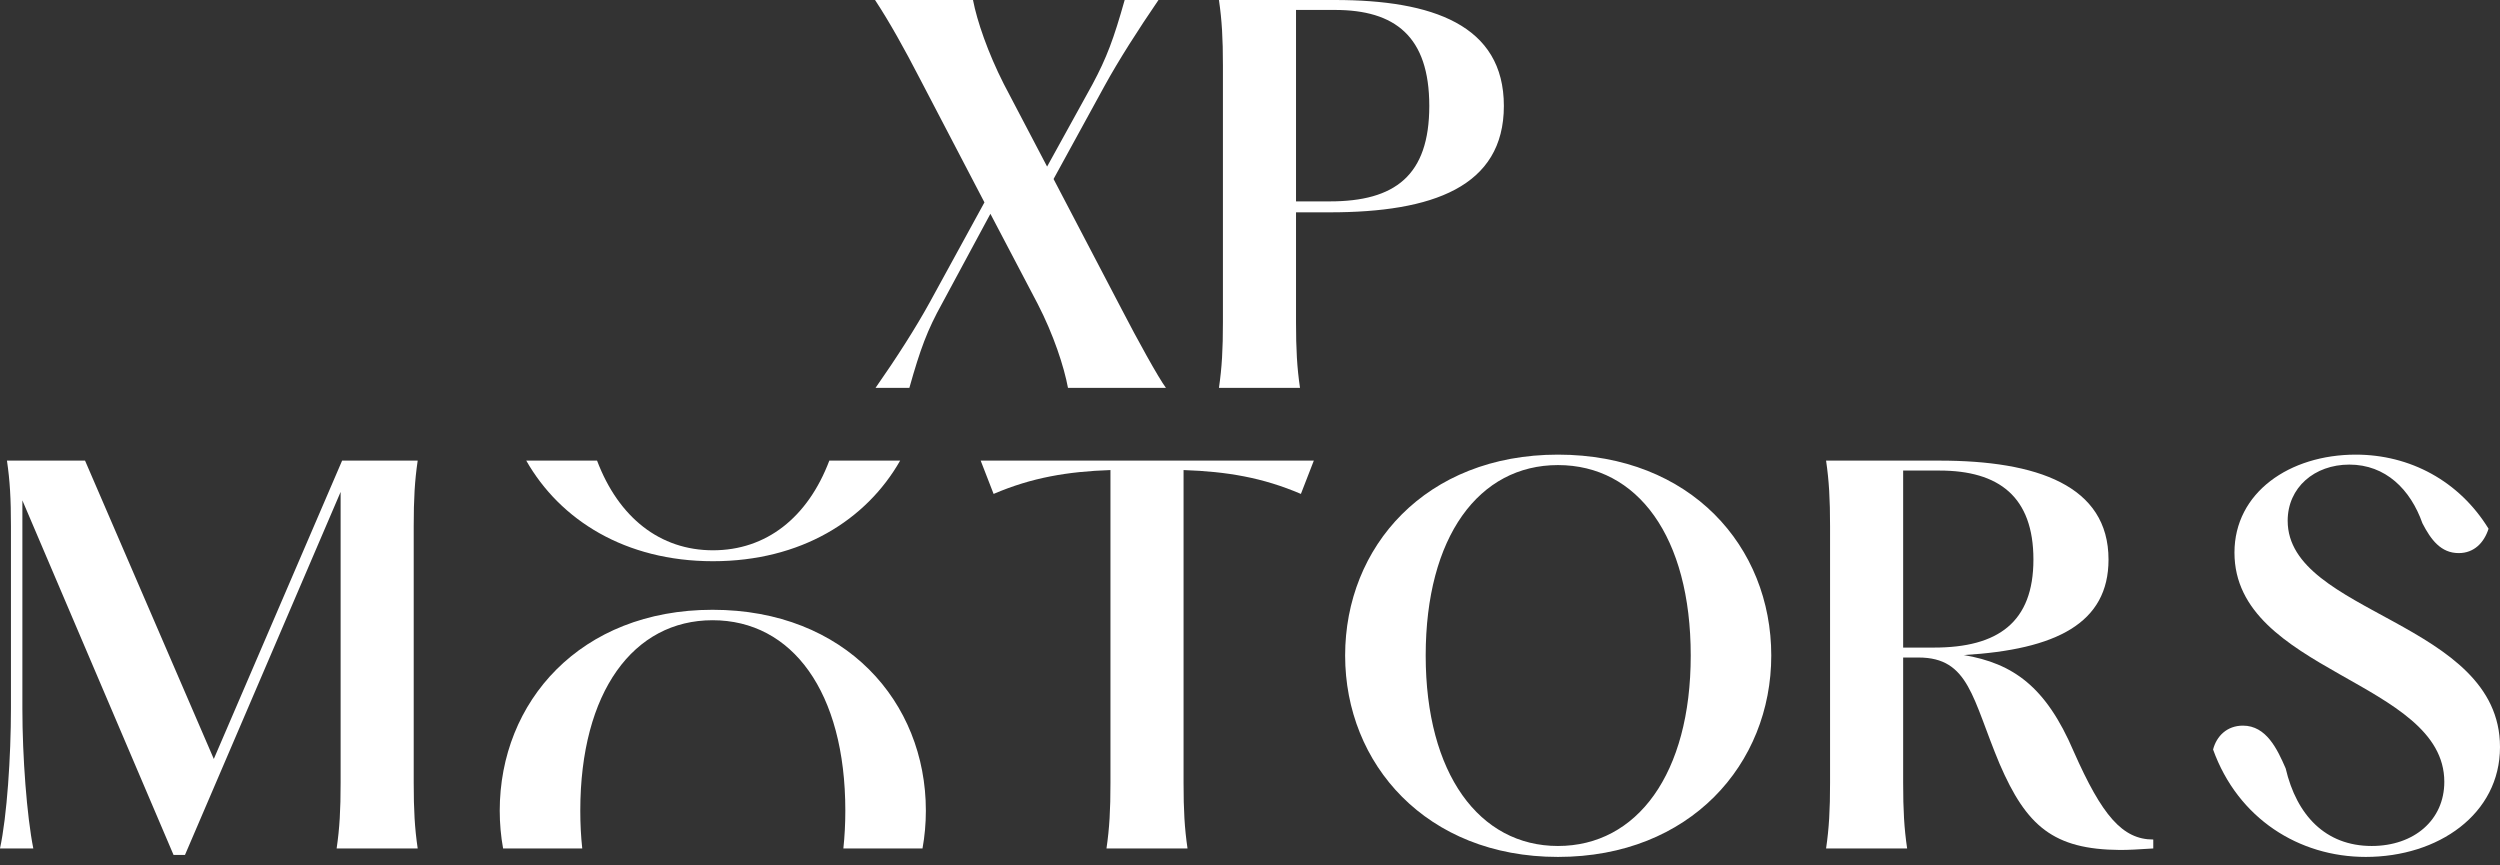 <?xml version="1.0" encoding="UTF-8"?>
<svg xmlns="http://www.w3.org/2000/svg" width="130" height="45" viewBox="0 0 130 45" fill="none">
  <rect x="0" y="0" width="130" height="45" fill="#333333" stroke="none"/>
  <path d="M63.385 20.169C63.54 19.108 63.592 18.177 63.592 16.755V3.413C63.592 1.991 63.54 1.06 63.385 0H69.41C74.478 0 78.201 1.293 78.201 5.508C78.201 9.722 74.478 11.041 69.151 11.041H67.393V16.755C67.393 18.177 67.445 19.108 67.6 20.169H63.385ZM67.393 10.472H69.151C72.539 10.472 74.323 9.128 74.323 5.508C74.323 1.888 72.539 0.517 69.41 0.517H67.393V10.472Z" fill="white"></path>
  <path d="M55.535 20.169C55.328 19.057 54.785 17.402 53.958 15.799L51.501 11.118L48.993 15.773C48.217 17.169 47.855 18.152 47.287 20.169H45.528C46.614 18.617 47.623 17.04 48.347 15.721L51.191 10.524L47.83 4.085C47.028 2.534 46.252 1.138 45.502 0H50.596C50.803 1.086 51.372 2.741 52.199 4.37L54.449 8.662L56.802 4.396C57.552 2.999 57.914 2.017 58.483 0H60.241C59.181 1.551 58.172 3.129 57.448 4.447L54.785 9.309L58.328 16.083C59.129 17.634 60.241 19.651 60.629 20.169H55.535Z" fill="white"></path>
  <path d="M123.018 44.56C119.554 44.56 116.373 42.569 115.08 38.975C115.261 38.276 115.804 37.733 116.632 37.733C117.847 37.733 118.416 38.949 118.855 39.957C119.424 42.388 120.924 43.991 123.329 43.991C125.527 43.991 127.104 42.646 127.104 40.655C127.104 35.406 116.192 34.941 116.192 28.735C116.192 25.607 119.062 23.641 122.501 23.641C125.32 23.641 127.88 25.012 129.405 27.494C129.172 28.218 128.655 28.761 127.854 28.761C126.923 28.761 126.406 28.063 125.966 27.21C125.346 25.451 124.053 24.159 122.165 24.159C120.355 24.159 118.959 25.348 118.959 27.08C118.959 31.942 130 32.303 130 38.845C130 42.336 126.794 44.56 123.018 44.56Z" fill="white"></path>
  <path d="M110.238 44.198C106.773 44.172 105.376 42.957 103.98 39.724C102.558 36.337 102.403 34.191 99.766 34.191H98.964V40.707C98.964 42.129 99.016 43.06 99.171 44.12H94.956C95.111 43.06 95.163 42.129 95.163 40.707V27.365C95.163 25.943 95.111 25.012 94.956 23.952H100.851C105.919 23.952 109.643 25.244 109.643 29.097C109.643 32.407 106.928 33.777 102.118 34.062C104.678 34.501 106.385 35.691 107.833 39.078C109.307 42.414 110.367 43.655 111.97 43.655V44.12C111.168 44.172 110.677 44.198 110.238 44.198ZM98.964 33.674H100.567C103.903 33.674 105.738 32.355 105.738 29.097C105.738 25.839 103.954 24.469 100.851 24.469H98.964V33.674Z" fill="white"></path>
  <path d="M81.014 44.56C74.162 44.56 69.947 39.724 69.947 34.088C69.947 28.425 74.136 23.641 81.014 23.641C87.918 23.641 92.106 28.425 92.106 34.088C92.106 39.724 87.892 44.56 81.014 44.56ZM74.136 34.088C74.136 40.242 76.928 43.991 81.014 43.991C85.125 43.991 87.918 40.242 87.918 34.088C87.918 27.908 85.151 24.184 81.014 24.184C76.903 24.184 74.136 27.908 74.136 34.088Z" fill="white"></path>
  <path d="M57.537 44.12C57.692 43.06 57.744 42.129 57.744 40.707V24.443C55.52 24.52 53.658 24.831 51.667 25.684L50.995 23.952H68.319L67.647 25.684C65.656 24.831 63.794 24.52 61.545 24.443V40.707C61.545 42.129 61.596 43.06 61.751 44.12H57.537Z" fill="white"></path>
  <path d="M9.024 44.456L1.164 26.02V36.854C1.164 39.362 1.396 42.44 1.732 44.12H0C0.362 42.44 0.569 39.362 0.569 36.828V27.365C0.569 25.917 0.517 25.012 0.362 23.952H4.422L11.118 39.466L17.79 23.952H21.72C21.565 25.012 21.513 25.943 21.513 27.365V40.707C21.513 42.129 21.565 43.06 21.72 44.12H17.505C17.66 43.06 17.712 42.129 17.712 40.707V25.581L9.619 44.456H9.024Z" fill="white"></path>
  <path fill-rule="evenodd" clip-rule="evenodd" d="M47.97 44.12C48.086 43.481 48.145 42.824 48.145 42.155C48.145 36.492 43.957 31.709 37.053 31.709C30.175 31.709 25.986 36.492 25.986 42.155C25.986 42.824 26.045 43.481 26.161 44.12H30.277C30.209 43.496 30.175 42.84 30.175 42.155C30.175 35.975 32.941 32.252 37.053 32.252C41.19 32.252 43.957 35.975 43.957 42.155C43.957 42.84 43.922 43.496 43.855 44.12H47.97Z" fill="white"></path>
  <path fill-rule="evenodd" clip-rule="evenodd" d="M27.365 23.952C29.125 27.044 32.516 29.183 37.074 29.183C41.649 29.183 45.046 27.044 46.808 23.952H43.125C42 26.925 39.834 28.615 37.074 28.615C34.331 28.615 32.171 26.925 31.047 23.952H27.365Z" fill="white"></path>
</svg>
